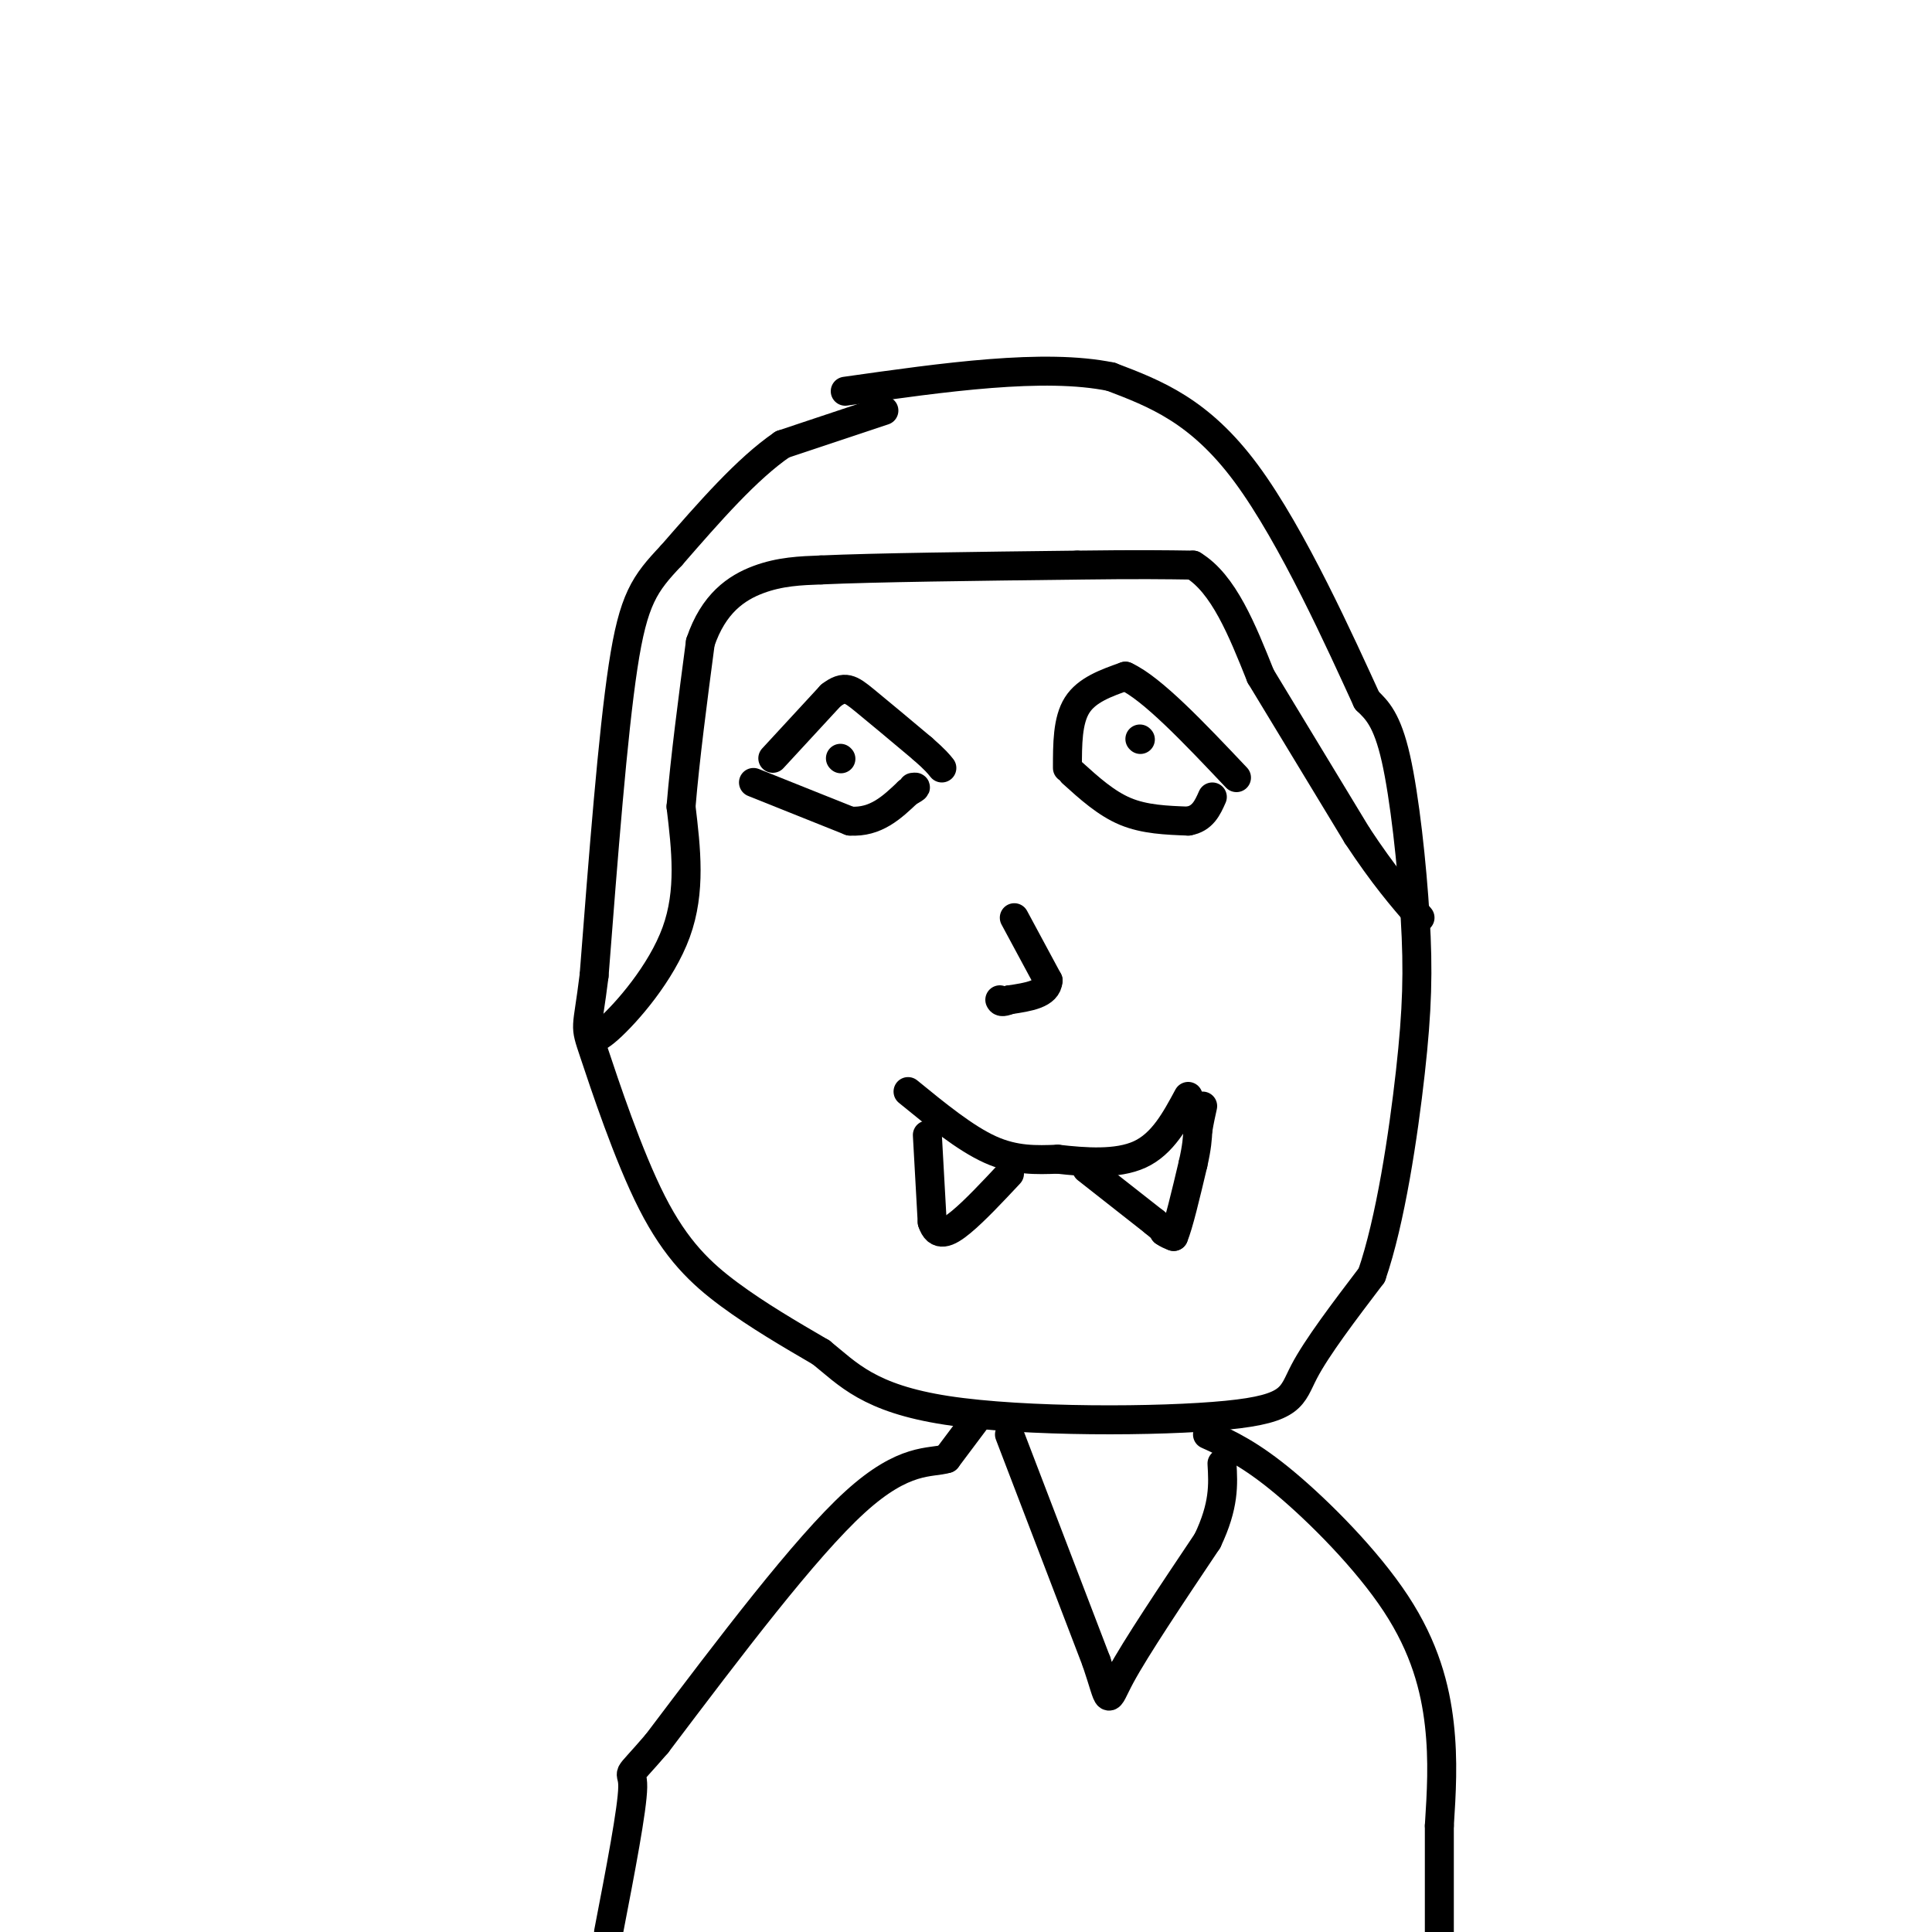 <svg viewBox='0 0 400 400' version='1.1' xmlns='http://www.w3.org/2000/svg' xmlns:xlink='http://www.w3.org/1999/xlink'><g fill='none' stroke='rgb(0,0,0)' stroke-width='6' stroke-linecap='round' stroke-linejoin='round'><path d='M183,85c0.000,0.000 -21.000,7.000 -21,7'/><path d='M162,92c-7.333,5.000 -15.167,14.000 -23,23'/><path d='M139,115c-5.533,5.844 -7.867,8.956 -10,23c-2.133,14.044 -4.067,39.022 -6,64'/><path d='M123,202c-1.461,11.911 -2.113,9.687 0,16c2.113,6.313 6.992,21.161 12,31c5.008,9.839 10.145,14.668 16,19c5.855,4.332 12.427,8.166 19,12'/><path d='M170,280c5.523,4.434 9.831,9.518 26,12c16.169,2.482 44.199,2.360 58,1c13.801,-1.360 13.372,-3.960 16,-9c2.628,-5.040 8.314,-12.520 14,-20'/><path d='M284,264c3.872,-11.155 6.553,-29.041 8,-42c1.447,-12.959 1.659,-20.989 1,-32c-0.659,-11.011 -2.188,-25.003 -4,-33c-1.812,-7.997 -3.906,-9.998 -6,-12'/><path d='M283,145c-5.244,-11.422 -15.356,-33.978 -25,-47c-9.644,-13.022 -18.822,-16.511 -28,-20'/><path d='M230,78c-13.833,-2.833 -34.417,0.083 -55,3'/><path d='M160,157c0.000,0.000 12.000,-13.000 12,-13'/><path d='M172,144c2.889,-2.244 4.111,-1.356 7,1c2.889,2.356 7.444,6.178 12,10'/><path d='M191,155c2.667,2.333 3.333,3.167 4,4'/><path d='M156,162c0.000,0.000 20.000,8.000 20,8'/><path d='M176,170c5.333,0.333 8.667,-2.833 12,-6'/><path d='M188,164c2.167,-1.167 1.583,-1.083 1,-1'/><path d='M221,159c0.000,-4.917 0.000,-9.833 2,-13c2.000,-3.167 6.000,-4.583 10,-6'/><path d='M233,140c5.500,2.500 14.250,11.750 23,21'/><path d='M222,160c3.500,3.167 7.000,6.333 11,8c4.000,1.667 8.500,1.833 13,2'/><path d='M246,170c3.000,-0.500 4.000,-2.750 5,-5'/><path d='M236,153c0.000,0.000 0.100,0.100 0.1,0.1'/><path d='M174,157c0.000,0.000 0.100,0.100 0.1,0.1'/><path d='M210,190c0.000,0.000 7.000,13.000 7,13'/><path d='M217,203c-0.167,2.833 -4.083,3.417 -8,4'/><path d='M209,207c-1.667,0.667 -1.833,0.333 -2,0'/><path d='M188,226c5.917,4.833 11.833,9.667 17,12c5.167,2.333 9.583,2.167 14,2'/><path d='M219,240c5.511,0.622 12.289,1.178 17,-1c4.711,-2.178 7.356,-7.089 10,-12'/><path d='M192,235c0.000,0.000 1.000,18.000 1,18'/><path d='M193,253c1.044,3.244 3.156,2.356 6,0c2.844,-2.356 6.422,-6.178 10,-10'/><path d='M225,242c0.000,0.000 14.000,11.000 14,11'/><path d='M239,253c2.667,2.167 2.333,2.083 2,2'/><path d='M241,255c0.667,0.500 1.333,0.750 2,1'/><path d='M243,256c1.000,-2.333 2.500,-8.667 4,-15'/><path d='M247,241c0.833,-3.667 0.917,-5.333 1,-7'/><path d='M248,234c0.333,-2.000 0.667,-3.500 1,-5'/><path d='M122,213c0.156,1.644 0.311,3.289 4,0c3.689,-3.289 10.911,-11.511 14,-20c3.089,-8.489 2.044,-17.244 1,-26'/><path d='M141,167c0.833,-10.000 2.417,-22.000 4,-34'/><path d='M145,133c2.711,-8.089 7.489,-11.311 12,-13c4.511,-1.689 8.756,-1.844 13,-2'/><path d='M170,118c11.000,-0.500 32.000,-0.750 53,-1'/><path d='M223,117c12.833,-0.167 18.417,-0.083 24,0'/><path d='M247,117c6.333,3.833 10.167,13.417 14,23'/><path d='M261,140c5.667,9.333 12.833,21.167 20,33'/><path d='M281,173c5.500,8.333 9.250,12.667 13,17'/><path d='M202,294c0.000,0.000 -6.000,8.000 -6,8'/><path d='M196,302c-3.333,1.022 -8.667,-0.422 -19,9c-10.333,9.422 -25.667,29.711 -41,50'/><path d='M136,361c-7.267,8.444 -4.933,4.556 -5,9c-0.067,4.444 -2.533,17.222 -5,30'/><path d='M250,297c4.429,2.018 8.857,4.036 16,10c7.143,5.964 17.000,15.875 23,25c6.000,9.125 8.143,17.464 9,25c0.857,7.536 0.429,14.268 0,21'/><path d='M298,378c0.000,7.167 0.000,14.583 0,22'/><path d='M209,297c0.000,0.000 18.000,47.000 18,47'/><path d='M227,344c3.111,9.222 1.889,8.778 5,3c3.111,-5.778 10.556,-16.889 18,-28'/><path d='M250,319c3.500,-7.333 3.250,-11.667 3,-16'/></g>
</svg>